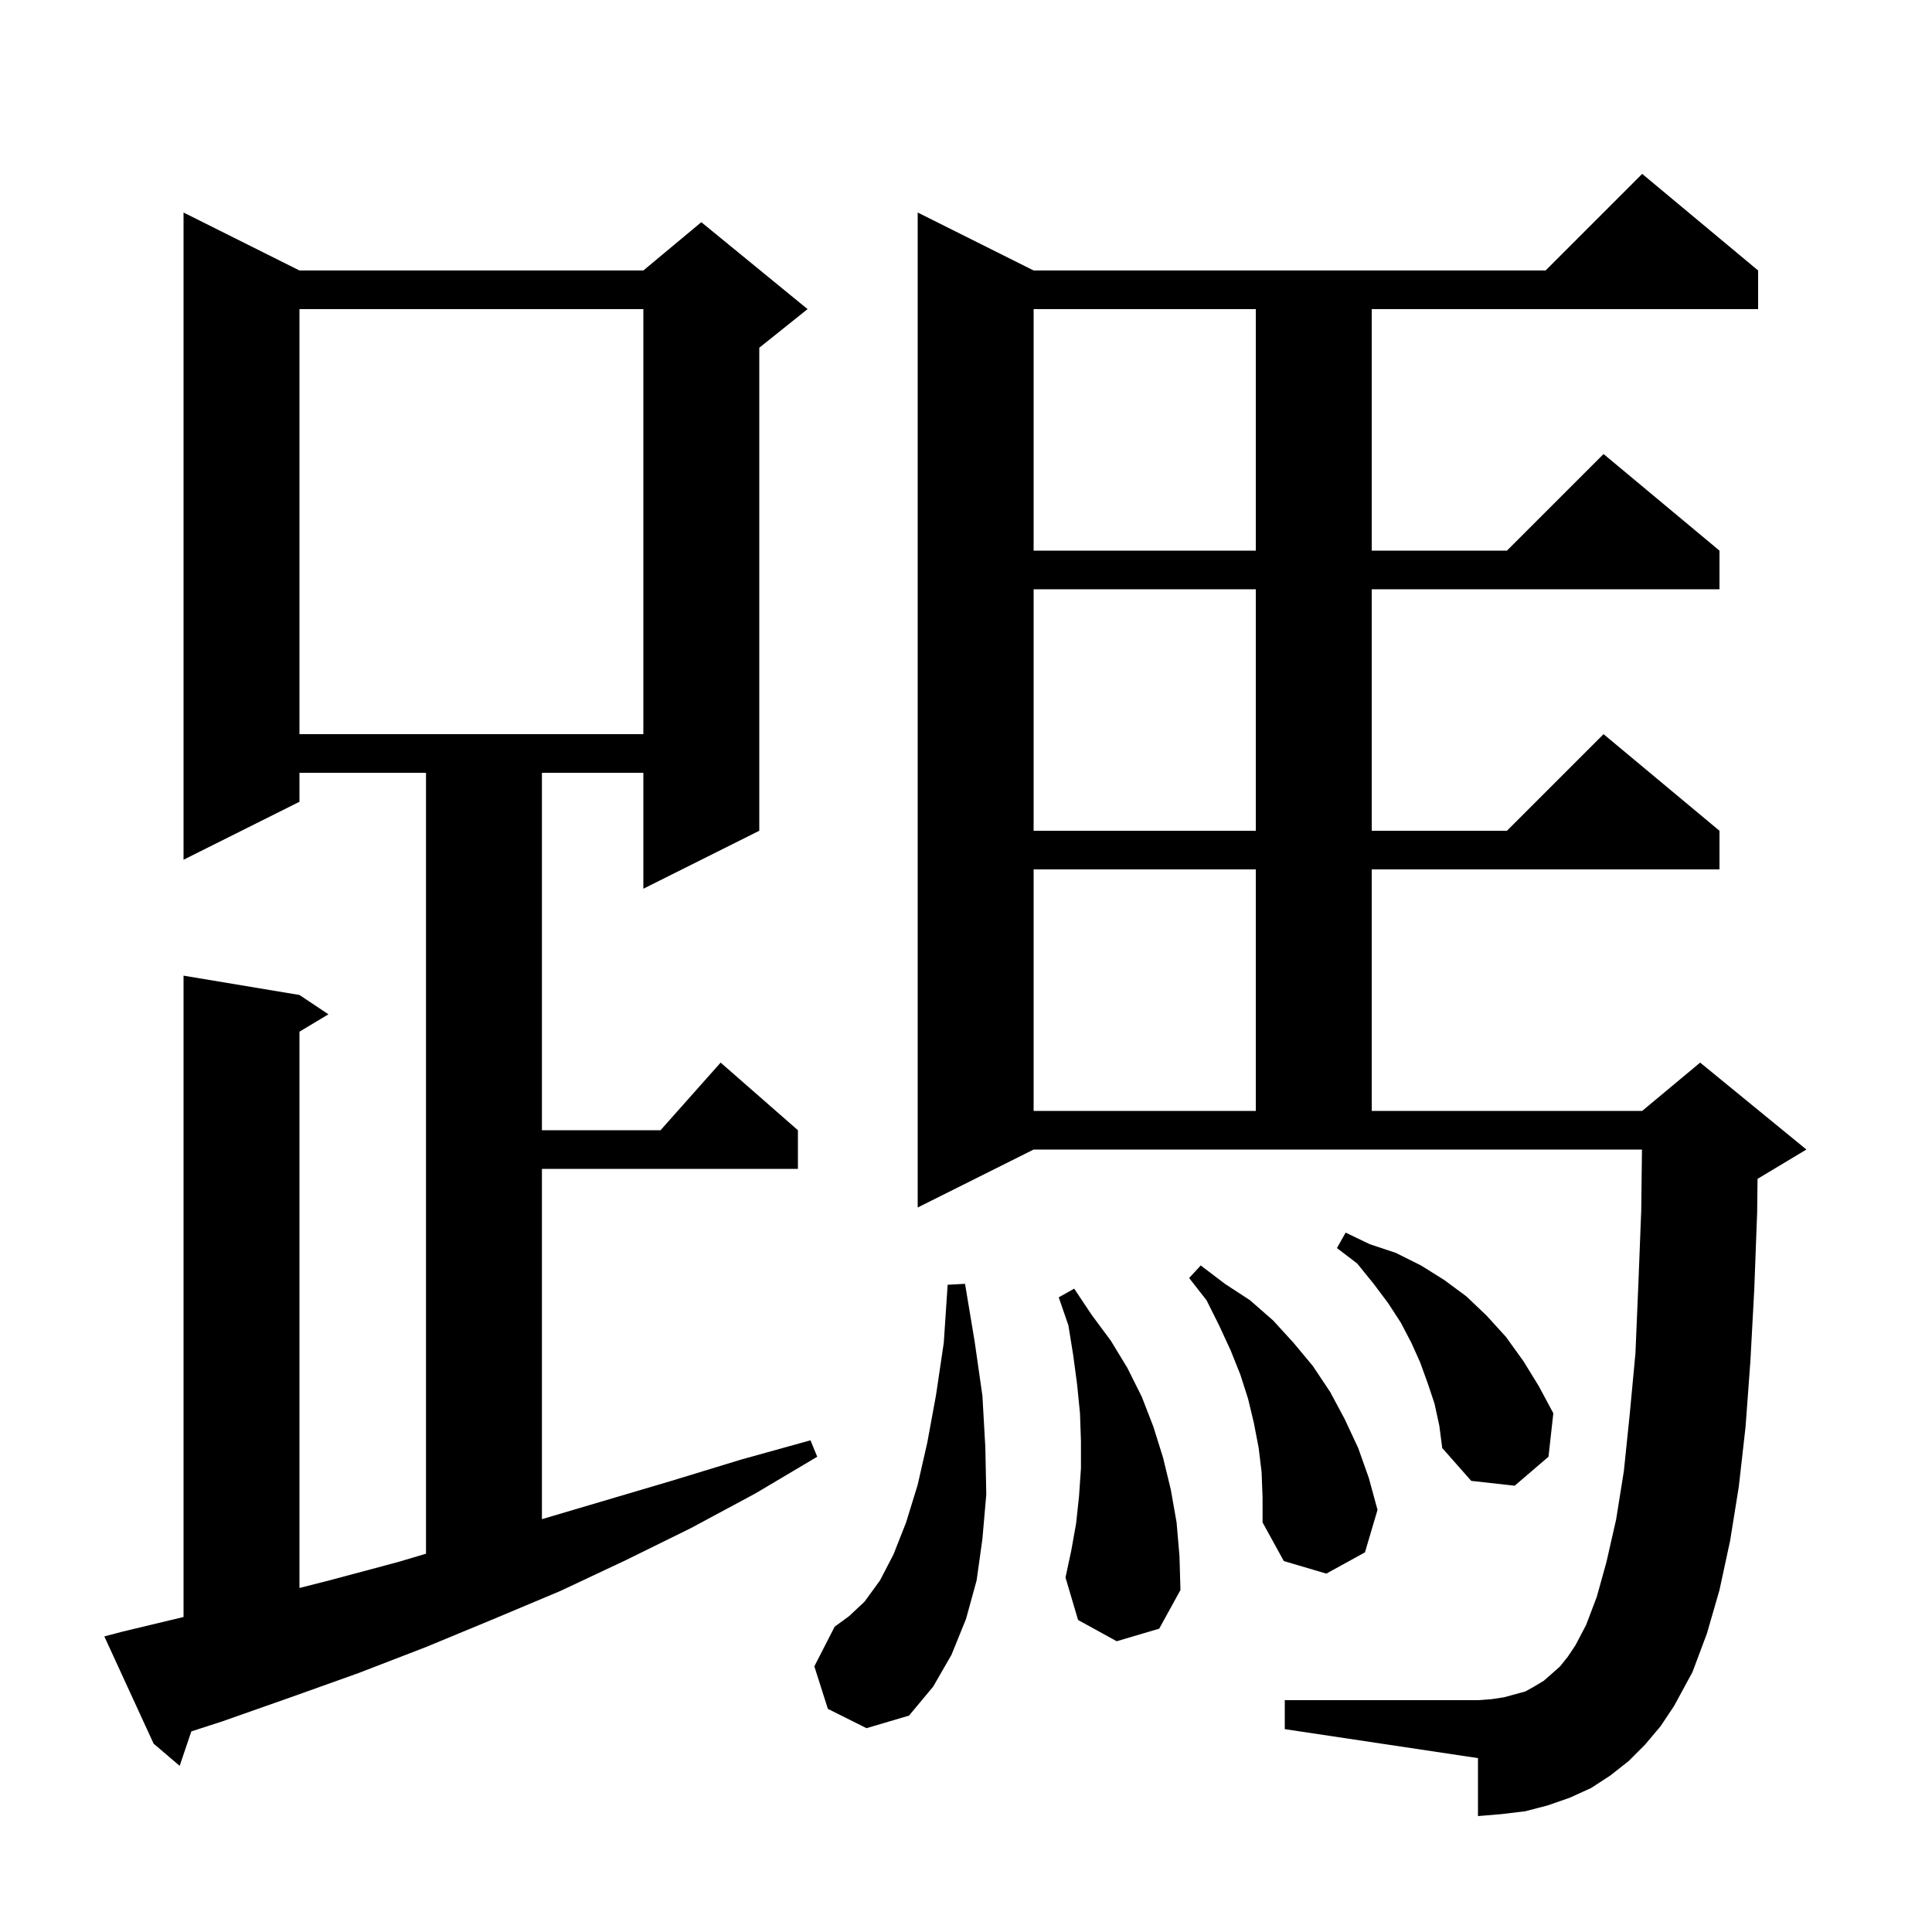 <svg xmlns="http://www.w3.org/2000/svg" xmlns:xlink="http://www.w3.org/1999/xlink" version="1.1" baseProfile="full" viewBox="0 0 200 200" width="200" height="200"><g fill="currentColor"><path d="M 12.7 168.9 L 19.0 167.392 L 19.0 101.0 L 31.0 103.0 L 34.0 105.0 L 31.0 106.8 L 31.0 164.386 L 34.1 163.6 L 41.2 161.7 L 44.1 160.842 L 44.1 80.0 L 31.0 80.0 L 31.0 83.0 L 19.0 89.0 L 19.0 22.0 L 31.0 28.0 L 66.6 28.0 L 72.6 23.0 L 83.6 32.0 L 78.6 36.0 L 78.6 86.0 L 66.6 92.0 L 66.6 80.0 L 56.1 80.0 L 56.1 117.0 L 68.378 117.0 L 74.6 110.0 L 82.6 117.0 L 82.6 121.0 L 56.1 121.0 L 56.1 157.263 L 69.5 153.3 L 76.7 151.1 L 83.9 149.1 L 84.6 150.8 L 78.2 154.6 L 71.5 158.2 L 64.8 161.5 L 58.0 164.7 L 51.1 167.6 L 44.1 170.5 L 37.1 173.2 L 30.1 175.7 L 23.0 178.2 L 19.806 179.235 L 18.6 182.8 L 15.9 180.5 L 10.8 169.4 Z M 85.7 176.9 L 84.3 172.5 L 86.4 168.4 L 87.9 167.3 L 89.5 165.8 L 91.1 163.6 L 92.5 160.9 L 93.8 157.6 L 95.0 153.7 L 96.0 149.3 L 96.9 144.4 L 97.7 139.0 L 98.1 133.0 L 99.9 132.9 L 100.9 138.9 L 101.7 144.5 L 102.0 149.8 L 102.1 154.7 L 101.7 159.3 L 101.1 163.6 L 100.0 167.6 L 98.5 171.3 L 96.6 174.6 L 94.1 177.6 L 89.7 178.9 Z M 170.3 180.6 L 168.6 182.3 L 166.7 183.8 L 164.7 185.1 L 162.5 186.1 L 160.2 186.9 L 157.9 187.5 L 155.4 187.8 L 153.0 188.0 L 153.0 182.0 L 133.0 179.0 L 133.0 176.0 L 153.0 176.0 L 154.4 175.9 L 155.7 175.7 L 157.9 175.1 L 158.8 174.6 L 159.8 174.0 L 160.6 173.3 L 161.5 172.5 L 162.3 171.5 L 163.1 170.3 L 164.2 168.2 L 165.3 165.3 L 166.3 161.7 L 167.3 157.3 L 168.1 152.3 L 168.7 146.5 L 169.3 140.1 L 169.6 133.0 L 169.9 125.3 L 169.976 119.0 L 107.0 119.0 L 95.0 125.0 L 95.0 22.0 L 107.0 28.0 L 160.0 28.0 L 170.0 18.0 L 182.0 28.0 L 182.0 32.0 L 142.0 32.0 L 142.0 57.0 L 156.0 57.0 L 166.0 47.0 L 178.0 57.0 L 178.0 61.0 L 142.0 61.0 L 142.0 86.0 L 156.0 86.0 L 166.0 76.0 L 178.0 86.0 L 178.0 90.0 L 142.0 90.0 L 142.0 115.0 L 170.0 115.0 L 176.0 110.0 L 187.0 119.0 L 182.0 122.0 L 181.941 122.025 L 181.9 125.5 L 181.6 133.5 L 181.2 140.9 L 180.7 147.7 L 180.0 153.9 L 179.1 159.5 L 178.0 164.6 L 176.7 169.1 L 175.2 173.1 L 173.3 176.6 L 171.9 178.7 Z M 115.6 169.9 L 111.6 167.7 L 110.3 163.3 L 110.9 160.5 L 111.4 157.7 L 111.7 154.9 L 111.9 152.0 L 111.9 149.2 L 111.8 146.3 L 111.5 143.3 L 111.1 140.3 L 110.6 137.2 L 109.6 134.3 L 111.2 133.4 L 113.0 136.1 L 115.0 138.8 L 116.7 141.6 L 118.2 144.6 L 119.4 147.7 L 120.4 150.9 L 121.2 154.2 L 121.8 157.6 L 122.1 161.1 L 122.2 164.6 L 120.0 168.6 Z M 130.6 152.4 L 130.3 149.9 L 129.8 147.3 L 129.2 144.8 L 128.4 142.3 L 127.4 139.8 L 126.2 137.2 L 124.9 134.6 L 123.1 132.3 L 124.3 131.0 L 126.8 132.9 L 129.4 134.6 L 131.8 136.7 L 133.9 139.0 L 135.9 141.4 L 137.7 144.1 L 139.2 146.9 L 140.6 149.9 L 141.7 153.0 L 142.6 156.3 L 141.3 160.7 L 137.3 162.9 L 132.9 161.6 L 130.7 157.6 L 130.7 155.0 Z M 148.5 145.3 L 147.8 143.2 L 147.0 141.0 L 146.1 139.0 L 145.0 136.9 L 143.7 134.9 L 142.2 132.9 L 140.5 130.8 L 138.4 129.2 L 139.3 127.6 L 141.8 128.8 L 144.5 129.7 L 147.1 131.0 L 149.5 132.5 L 151.8 134.2 L 153.9 136.2 L 155.9 138.4 L 157.7 140.9 L 159.3 143.5 L 160.8 146.3 L 160.3 150.8 L 156.8 153.8 L 152.3 153.3 L 149.3 149.9 L 149.0 147.6 Z M 107.0 90.0 L 107.0 115.0 L 130.0 115.0 L 130.0 90.0 Z M 107.0 61.0 L 107.0 86.0 L 130.0 86.0 L 130.0 61.0 Z M 31.0 32.0 L 31.0 76.0 L 66.6 76.0 L 66.6 32.0 Z M 107.0 32.0 L 107.0 57.0 L 130.0 57.0 L 130.0 32.0 Z "/></g></svg>